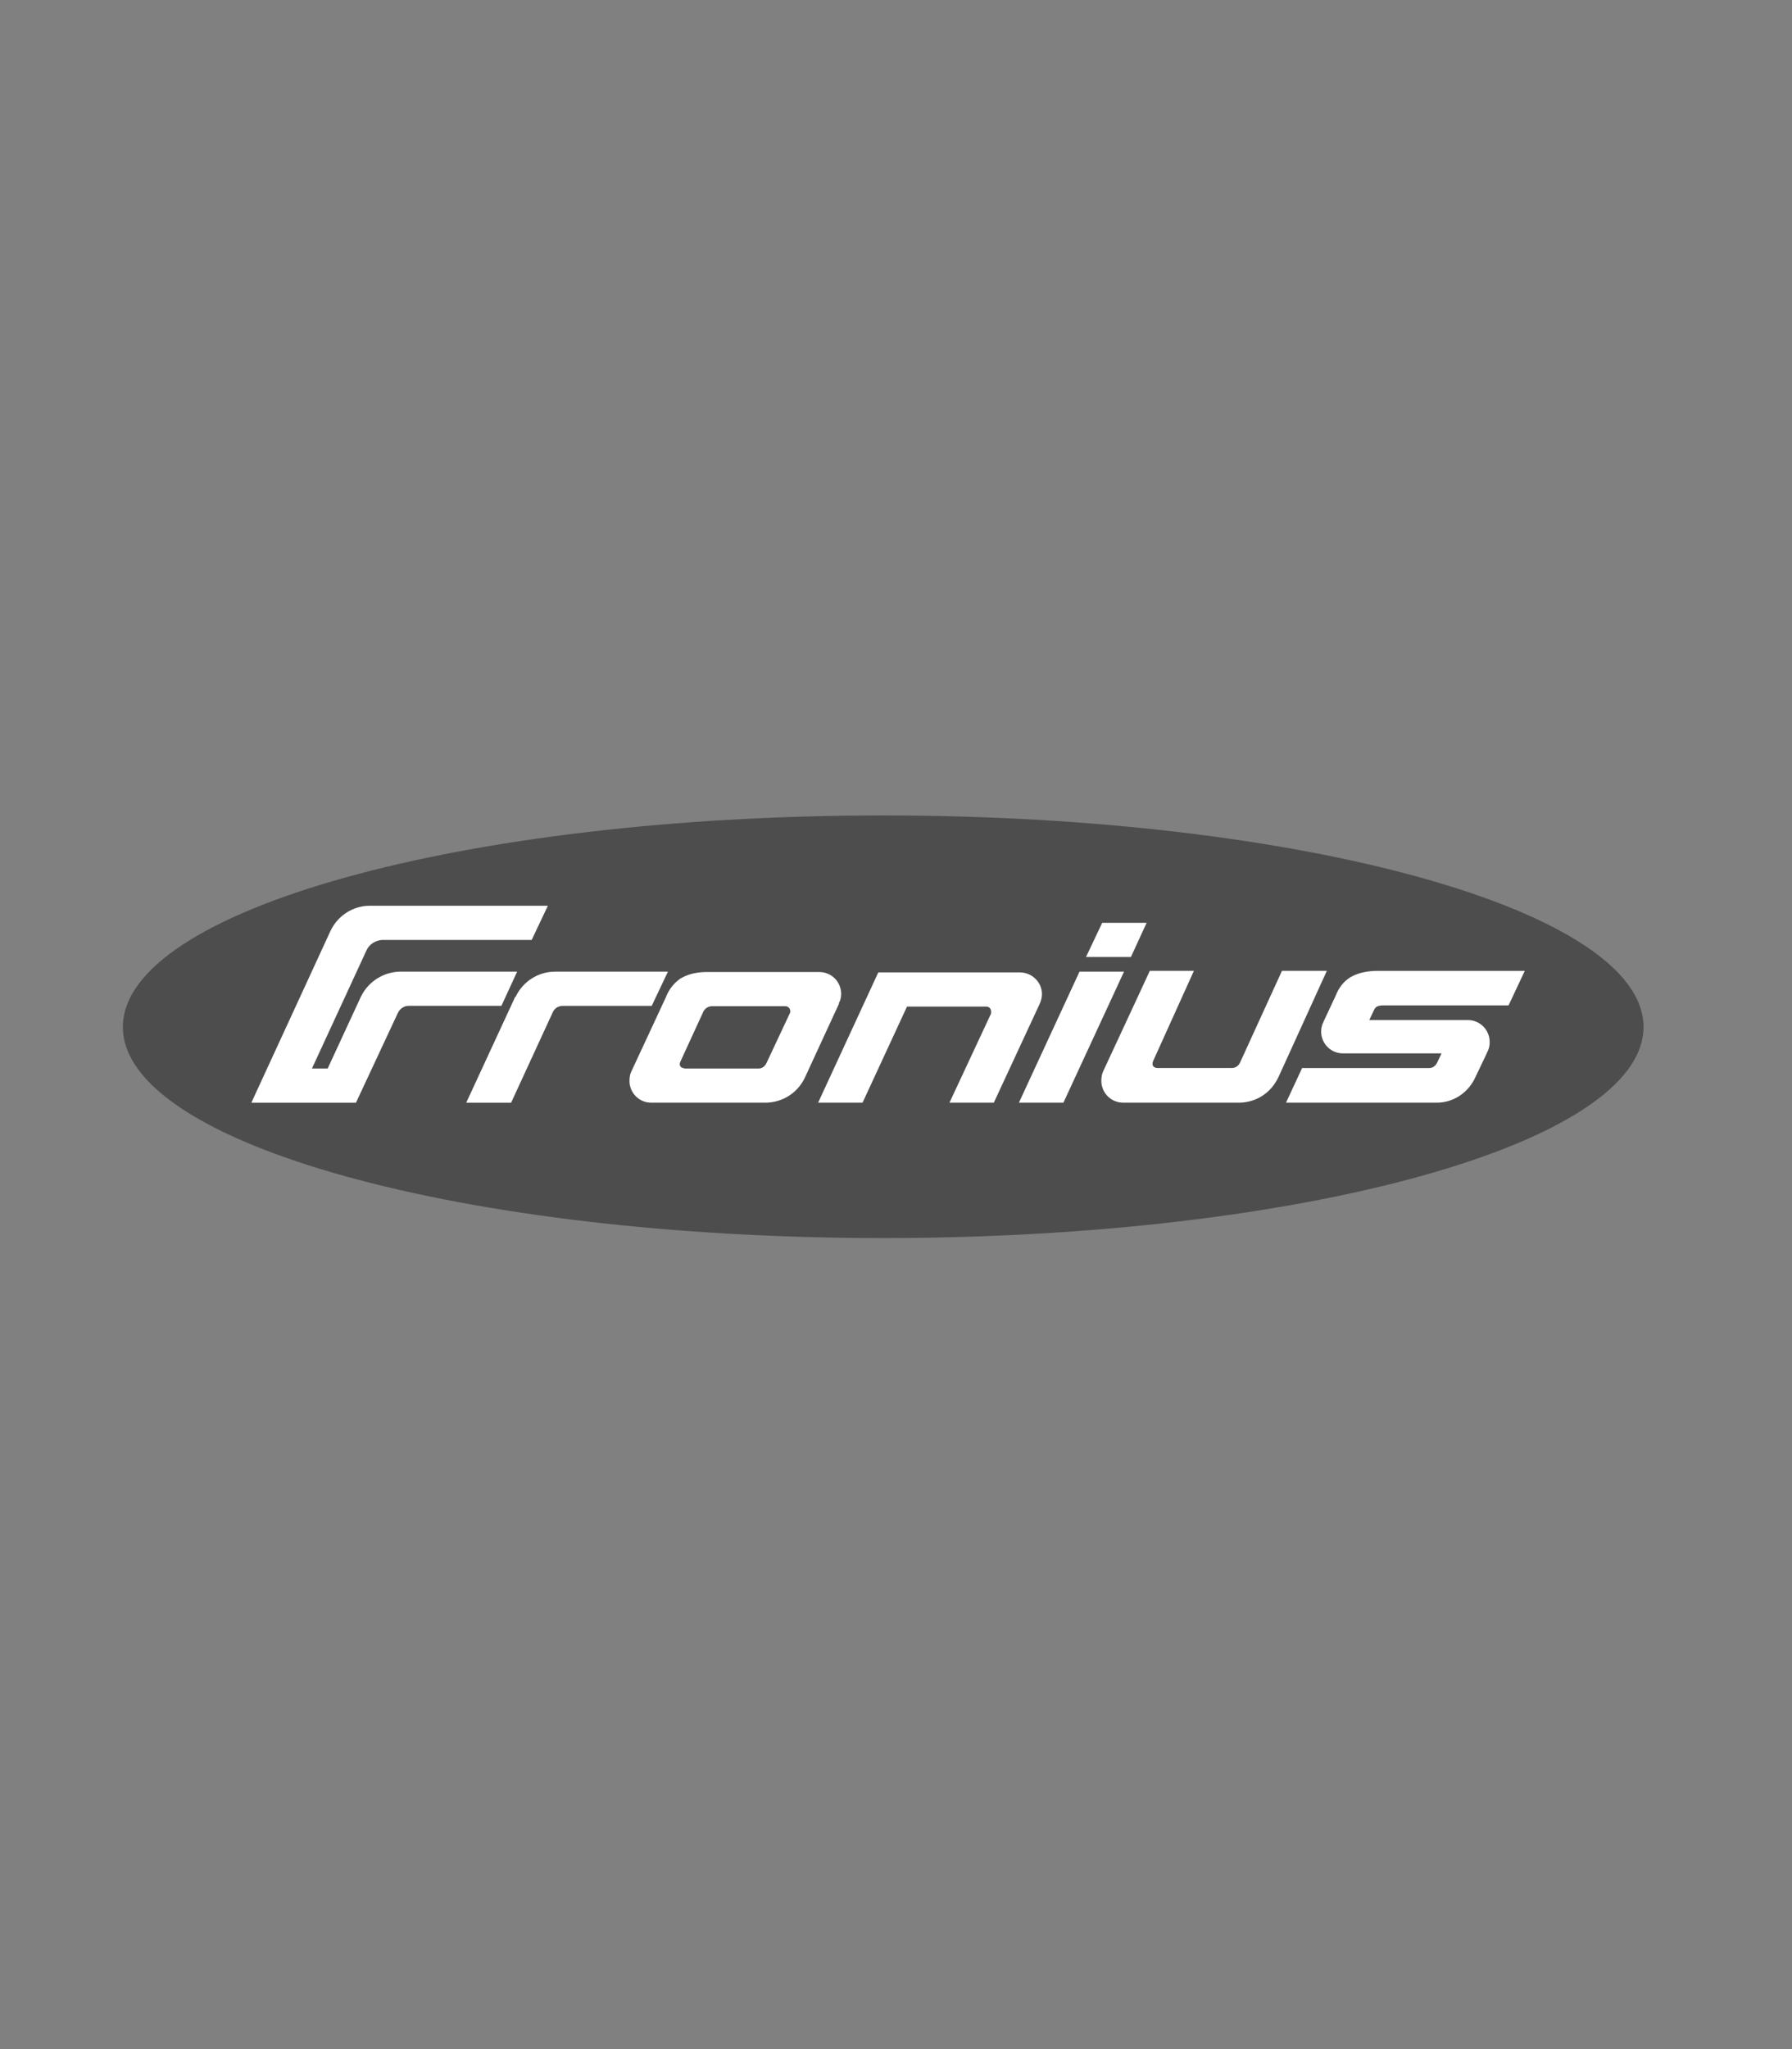<?xml version="1.0" encoding="UTF-8"?>
<svg id="Ebene_1" data-name="Ebene 1" xmlns="http://www.w3.org/2000/svg" viewBox="0 0 700 800">
  <rect x="0" y="0" width="700" height="800" fill="#808080" stroke="none"/>
  <defs>
    <style>
      .cls-1 {
        fill: #fff;
      }

      .cls-2 {
        fill: #4d4d4d;
      }
    </style>
  </defs>
  <path class="cls-2" d="M344.98,318.36c-163.96,0-296.98,37.01-296.98,82.6s133.02,82.4,296.98,82.4,297.02-37.01,297.02-82.4-133.02-82.6-297.02-82.6"/>
  <path class="cls-1" d="M299.38,430.49h-45.11c-4.58,0-8.37-3.81-8.37-8.41,0-1.29.15-2.56.6-3.51l13.6-29.21v-.03c1.25-3.15,3.14-5.52,5.68-7.28,2.69-1.61,5.69-2.4,9.48-2.55h44.8c4.73,0,8.52,3.8,8.52,8.57,0,1.26-.29,2.55-.94,3.66h.15l-13.41,29.05c-2.85,5.89-8.52,9.53-15,9.71"/>
  <path class="cls-2" d="M306.8,392.84h-28.7c-.8,0-1.59.31-2.05.65-.49.3-.95.8-1.28,1.41l-8.98,19.55c-.35.8-.35,1.41,0,1.91.3.46.95.61,1.74.8h28.87c1.24,0,2.38-.8,2.99-2.1l9.16-19.5c.15-.16.15-.5.15-.81,0-.95-.79-1.91-1.9-1.91"/>
  <polyline class="cls-1" points="430.54 360.29 447.9 360.29 441.76 373.63 424.22 373.63"/>
  <path class="cls-1" d="M155.45,395.4l-16.4,35.1h-40.86l30.9-67.04c2.84-6.02,8.86-9.84,15.34-9.84h69.58l-6.32,13.34h-58.37c-2.54.16-5.08,1.6-6.18,4.12l-21.28,46.08h6.14l12.95-27.98c2.84-5.88,8.68-9.68,15.3-9.84h45.76l-6.14,13.35h-36.28c-1.74,0-3.34,1.1-4.13,2.7"/>
  <path class="cls-1" d="M217.5,393.34c-.64.46-1.28,1.11-1.59,1.9l-16.25,35.26h-17.53l19.12-41.32h.16c2.84-6.02,8.83-9.83,15.45-9.83h44.05l-6.33,13.35h-34.73c-.93,0-1.74.3-2.34.64"/>
  <path class="cls-1" d="M370.89,430.49l16.25-34.8v-.8c0-1.11-.8-1.91-1.89-1.91h-30.95l-17.36,37.5h-17.35l23.49-50.84h55.27c4.73,0,8.66,3.81,8.66,8.42,0,1.26-.29,2.55-.79,3.66l-18,38.76"/>
  <polyline class="cls-1" points="398.02 430.49 421.68 379.35 439.07 379.35 415.4 430.49"/>
  <path class="cls-1" d="M499.33,420.62c-2.85,6.06-8.52,9.69-14.96,9.87h-45.64c-4.75,0-8.52-3.81-8.52-8.56,0-1.31.19-2.41.64-3.52l13.74-29.54,4.55-9.84h17.23l-15.94,35.25c-.3.76-.3,1.41,0,1.91.15.3.79.76,1.59.76h29.16c1.45,0,2.54-.76,3.19-2.06l16.4-35.86h17.53l-18.94,41.58"/>
  <path class="cls-1" d="M589.28,392.53h-49.24c-.94,0-1.55.17-2.19.46-.64.35-.95.95-1.25,1.6l-1.73,3.66h38.51c4.73,0,8.52,3.81,8.52,8.57,0,1.42-.19,2.37-.8,3.67l-.95,2.05-3.79,7.93c-2.69,6.02-8.51,10.03-15.15,10.03h-58.86l6.29-13.53h49.73c1.24,0,2.35-.76,2.99-2.06l1.74-3.66h-38.52c-4.73,0-8.51-3.81-8.51-8.54,0-1.29.3-2.56.94-3.81v-.04l4.74-10.14c1.25-3.19,3.15-5.56,5.68-7.16,2.69-1.56,5.84-2.36,9.78-2.51h58.4"/>
</svg>